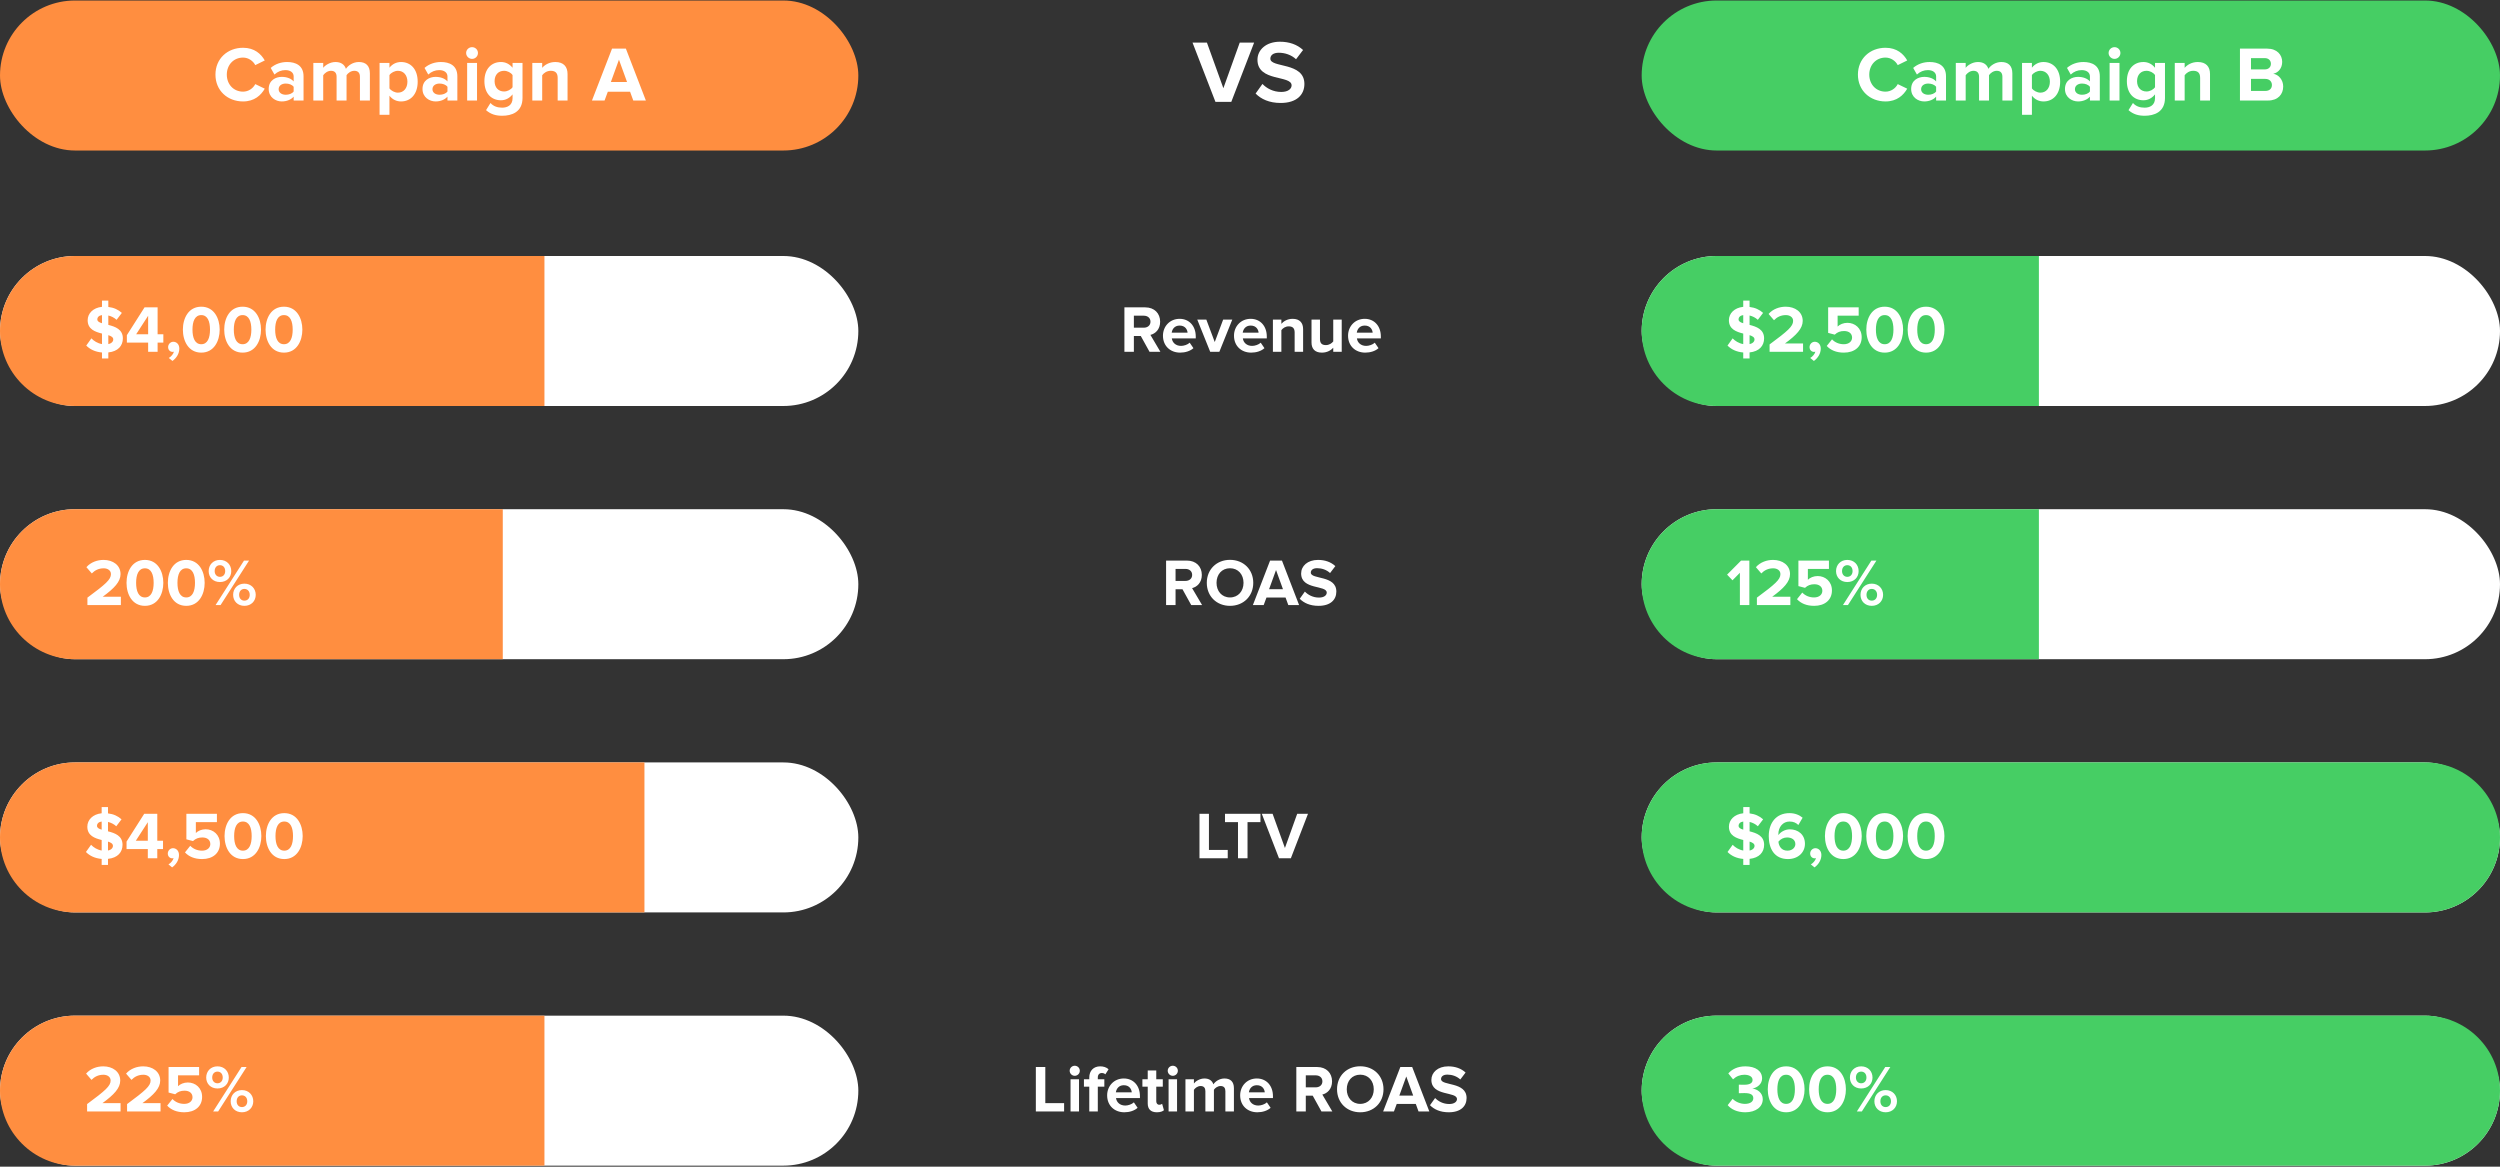 <svg width="900" height="420" viewBox="0 0 900 420" fill="none" xmlns="http://www.w3.org/2000/svg">
<rect x="0" y="0" width="900" height="420" fill="#333333" stroke="none"/>
<rect y="0.184" width="309" height="54" rx="27" fill="#FF8E40"/>
<path d="M87.503 36.52C81.903 36.52 77.563 32.6 77.563 26.86C77.563 21.12 81.903 17.2 87.503 17.2C91.619 17.2 93.999 19.44 95.315 21.764L91.899 23.444C91.115 21.932 89.435 20.728 87.503 20.728C84.115 20.728 81.651 23.332 81.651 26.86C81.651 30.388 84.115 32.992 87.503 32.992C89.435 32.992 91.115 31.816 91.899 30.276L95.315 31.928C93.971 34.252 91.619 36.52 87.503 36.52ZM109.274 36.184H105.718V34.784C104.794 35.876 103.198 36.52 101.434 36.52C99.278 36.52 96.73 35.064 96.73 32.04C96.73 28.876 99.278 27.672 101.434 27.672C103.226 27.672 104.822 28.26 105.718 29.324V27.504C105.718 26.132 104.542 25.236 102.75 25.236C101.294 25.236 99.95 25.768 98.802 26.832L97.458 24.452C99.11 22.996 101.238 22.324 103.366 22.324C106.446 22.324 109.274 23.556 109.274 27.448V36.184ZM102.862 34.112C104.01 34.112 105.13 33.72 105.718 32.936V31.256C105.13 30.472 104.01 30.08 102.862 30.08C101.462 30.08 100.314 30.808 100.314 32.124C100.314 33.384 101.462 34.112 102.862 34.112ZM133.157 36.184H129.573V27.644C129.573 26.384 129.013 25.488 127.557 25.488C126.297 25.488 125.261 26.328 124.757 27.056V36.184H121.173V27.644C121.173 26.384 120.613 25.488 119.157 25.488C117.925 25.488 116.889 26.328 116.357 27.084V36.184H112.801V22.66H116.357V24.424C116.917 23.612 118.709 22.324 120.781 22.324C122.769 22.324 124.029 23.248 124.533 24.788C125.317 23.556 127.109 22.324 129.181 22.324C131.673 22.324 133.157 23.64 133.157 26.412V36.184ZM144.373 36.52C142.777 36.52 141.293 35.848 140.201 34.448V41.336H136.645V22.66H140.201V24.368C141.237 23.052 142.721 22.324 144.373 22.324C147.845 22.324 150.365 24.9 150.365 29.408C150.365 33.916 147.845 36.52 144.373 36.52ZM143.253 33.356C145.297 33.356 146.669 31.76 146.669 29.408C146.669 27.084 145.297 25.488 143.253 25.488C142.105 25.488 140.789 26.16 140.201 27.028V31.816C140.789 32.656 142.105 33.356 143.253 33.356ZM164.645 36.184H161.089V34.784C160.165 35.876 158.569 36.52 156.805 36.52C154.649 36.52 152.101 35.064 152.101 32.04C152.101 28.876 154.649 27.672 156.805 27.672C158.597 27.672 160.193 28.26 161.089 29.324V27.504C161.089 26.132 159.913 25.236 158.121 25.236C156.665 25.236 155.321 25.768 154.173 26.832L152.829 24.452C154.481 22.996 156.609 22.324 158.737 22.324C161.817 22.324 164.645 23.556 164.645 27.448V36.184ZM158.233 34.112C159.381 34.112 160.501 33.72 161.089 32.936V31.256C160.501 30.472 159.381 30.08 158.233 30.08C156.833 30.08 155.685 30.808 155.685 32.124C155.685 33.384 156.833 34.112 158.233 34.112ZM169.936 21.204C168.788 21.204 167.808 20.252 167.808 19.076C167.808 17.9 168.788 16.976 169.936 16.976C171.112 16.976 172.064 17.9 172.064 19.076C172.064 20.252 171.112 21.204 169.936 21.204ZM171.728 36.184H168.172V22.66H171.728V36.184ZM180.798 41.672C178.474 41.672 176.682 41.14 174.974 39.656L176.57 37.08C177.662 38.284 179.09 38.76 180.798 38.76C182.506 38.76 184.522 38.004 184.522 35.344V33.972C183.458 35.316 182.002 36.1 180.35 36.1C176.962 36.1 174.386 33.72 174.386 29.212C174.386 24.788 176.934 22.324 180.35 22.324C181.974 22.324 183.43 23.024 184.522 24.396V22.66H188.106V35.26C188.106 40.412 184.13 41.672 180.798 41.672ZM181.47 32.936C182.646 32.936 183.934 32.264 184.522 31.396V27.028C183.934 26.132 182.646 25.488 181.47 25.488C179.454 25.488 178.054 26.888 178.054 29.212C178.054 31.536 179.454 32.936 181.47 32.936ZM204.317 36.184H200.761V28.008C200.761 26.132 199.781 25.488 198.269 25.488C196.869 25.488 195.777 26.272 195.189 27.084V36.184H191.633V22.66H195.189V24.424C196.057 23.388 197.709 22.324 199.921 22.324C202.889 22.324 204.317 24.004 204.317 26.636V36.184ZM232.512 36.184H227.976L226.828 33.02H218.82L217.644 36.184H213.108L220.332 17.508H225.316L232.512 36.184ZM225.736 29.52L222.824 21.484L219.912 29.52H225.736Z" fill="white"/>
<path d="M443.261 36.684H437.565L429.309 15.34H434.493L440.413 31.756L446.301 15.34H451.485L443.261 36.684ZM461.04 37.068C456.944 37.068 454 35.692 452.016 33.676L454.48 30.22C455.984 31.788 458.32 33.1 461.264 33.1C463.76 33.1 464.976 31.948 464.976 30.732C464.976 26.956 452.688 29.548 452.688 21.516C452.688 17.964 455.76 15.02 460.784 15.02C464.176 15.02 466.992 16.044 469.104 17.996L466.576 21.324C464.848 19.724 462.544 18.988 460.368 18.988C458.416 18.988 457.328 19.852 457.328 21.132C457.328 24.524 469.584 22.252 469.584 30.22C469.584 34.124 466.8 37.068 461.04 37.068Z" fill="white"/>
<rect x="591" y="0.184" width="309" height="54" rx="27" fill="#46CE64"/>
<path d="M678.79 36.52C673.19 36.52 668.85 32.6 668.85 26.86C668.85 21.12 673.19 17.2 678.79 17.2C682.906 17.2 685.286 19.44 686.602 21.764L683.186 23.444C682.402 21.932 680.722 20.728 678.79 20.728C675.402 20.728 672.938 23.332 672.938 26.86C672.938 30.388 675.402 32.992 678.79 32.992C680.722 32.992 682.402 31.816 683.186 30.276L686.602 31.928C685.258 34.252 682.906 36.52 678.79 36.52ZM700.561 36.184H697.005V34.784C696.081 35.876 694.485 36.52 692.721 36.52C690.565 36.52 688.017 35.064 688.017 32.04C688.017 28.876 690.565 27.672 692.721 27.672C694.513 27.672 696.109 28.26 697.005 29.324V27.504C697.005 26.132 695.829 25.236 694.037 25.236C692.581 25.236 691.237 25.768 690.089 26.832L688.745 24.452C690.397 22.996 692.525 22.324 694.653 22.324C697.733 22.324 700.561 23.556 700.561 27.448V36.184ZM694.149 34.112C695.297 34.112 696.417 33.72 697.005 32.936V31.256C696.417 30.472 695.297 30.08 694.149 30.08C692.749 30.08 691.601 30.808 691.601 32.124C691.601 33.384 692.749 34.112 694.149 34.112ZM724.444 36.184H720.86V27.644C720.86 26.384 720.3 25.488 718.844 25.488C717.584 25.488 716.548 26.328 716.044 27.056V36.184H712.46V27.644C712.46 26.384 711.9 25.488 710.444 25.488C709.212 25.488 708.176 26.328 707.644 27.084V36.184H704.088V22.66H707.644V24.424C708.204 23.612 709.996 22.324 712.068 22.324C714.056 22.324 715.316 23.248 715.82 24.788C716.604 23.556 718.396 22.324 720.468 22.324C722.96 22.324 724.444 23.64 724.444 26.412V36.184ZM735.66 36.52C734.064 36.52 732.58 35.848 731.488 34.448V41.336H727.932V22.66H731.488V24.368C732.524 23.052 734.008 22.324 735.66 22.324C739.132 22.324 741.652 24.9 741.652 29.408C741.652 33.916 739.132 36.52 735.66 36.52ZM734.54 33.356C736.584 33.356 737.956 31.76 737.956 29.408C737.956 27.084 736.584 25.488 734.54 25.488C733.392 25.488 732.076 26.16 731.488 27.028V31.816C732.076 32.656 733.392 33.356 734.54 33.356ZM755.932 36.184H752.376V34.784C751.452 35.876 749.856 36.52 748.092 36.52C745.936 36.52 743.388 35.064 743.388 32.04C743.388 28.876 745.936 27.672 748.092 27.672C749.884 27.672 751.48 28.26 752.376 29.324V27.504C752.376 26.132 751.2 25.236 749.408 25.236C747.952 25.236 746.608 25.768 745.46 26.832L744.116 24.452C745.768 22.996 747.896 22.324 750.024 22.324C753.104 22.324 755.932 23.556 755.932 27.448V36.184ZM749.52 34.112C750.668 34.112 751.788 33.72 752.376 32.936V31.256C751.788 30.472 750.668 30.08 749.52 30.08C748.12 30.08 746.972 30.808 746.972 32.124C746.972 33.384 748.12 34.112 749.52 34.112ZM761.223 21.204C760.075 21.204 759.095 20.252 759.095 19.076C759.095 17.9 760.075 16.976 761.223 16.976C762.399 16.976 763.351 17.9 763.351 19.076C763.351 20.252 762.399 21.204 761.223 21.204ZM763.015 36.184H759.459V22.66H763.015V36.184ZM772.085 41.672C769.761 41.672 767.969 41.14 766.261 39.656L767.857 37.08C768.949 38.284 770.377 38.76 772.085 38.76C773.793 38.76 775.809 38.004 775.809 35.344V33.972C774.745 35.316 773.289 36.1 771.637 36.1C768.249 36.1 765.673 33.72 765.673 29.212C765.673 24.788 768.221 22.324 771.637 22.324C773.261 22.324 774.717 23.024 775.809 24.396V22.66H779.393V35.26C779.393 40.412 775.417 41.672 772.085 41.672ZM772.757 32.936C773.933 32.936 775.221 32.264 775.809 31.396V27.028C775.221 26.132 773.933 25.488 772.757 25.488C770.741 25.488 769.341 26.888 769.341 29.212C769.341 31.536 770.741 32.936 772.757 32.936ZM795.604 36.184H792.048V28.008C792.048 26.132 791.068 25.488 789.556 25.488C788.156 25.488 787.064 26.272 786.476 27.084V36.184H782.92V22.66H786.476V24.424C787.344 23.388 788.996 22.324 791.208 22.324C794.176 22.324 795.604 24.004 795.604 26.636V36.184ZM816.519 36.184H806.383V17.508H816.211C819.767 17.508 821.587 19.776 821.587 22.268C821.587 24.62 820.131 26.188 818.367 26.552C820.355 26.86 821.951 28.792 821.951 31.144C821.951 33.944 820.075 36.184 816.519 36.184ZM815.343 24.984C816.687 24.984 817.527 24.144 817.527 22.968C817.527 21.792 816.687 20.924 815.343 20.924H810.359V24.984H815.343ZM815.483 32.74C816.995 32.74 817.891 31.928 817.891 30.584C817.891 29.408 817.051 28.4 815.483 28.4H810.359V32.74H815.483Z" fill="white"/>
<rect y="92.158" width="309" height="54" rx="27" fill="white"/>
<path d="M0 119.158C0 104.247 12.088 92.158 27 92.158H196V146.158H27C12.088 146.158 0 134.07 0 119.158Z" fill="#FF8E40"/>
<path d="M36.716 129.058V126.898C34.196 126.682 32.348 125.722 31.052 124.402L32.9 121.81C33.788 122.746 35.084 123.586 36.716 123.874V120.082C34.244 119.458 31.556 118.546 31.556 115.282C31.556 112.858 33.476 110.794 36.716 110.458V108.226H38.996V110.506C40.94 110.722 42.572 111.466 43.868 112.642L41.972 115.138C41.108 114.346 40.076 113.842 38.996 113.578V116.962C41.468 117.586 44.228 118.546 44.228 121.81C44.228 124.474 42.5 126.514 38.996 126.874V129.058H36.716ZM40.772 122.194C40.772 121.402 40.028 120.994 38.996 120.658V123.874C40.172 123.634 40.772 122.938 40.772 122.194ZM35.036 114.994C35.036 115.69 35.708 116.074 36.716 116.362V113.434C35.636 113.578 35.036 114.178 35.036 114.994ZM56.738 126.658H53.33V123.346H45.674V120.658L52.034 110.65H56.738V120.346H58.802V123.346H56.738V126.658ZM53.33 120.346V113.674L49.01 120.346H53.33ZM64.555 125.482C64.555 127.282 63.547 128.89 62.083 129.946L60.763 128.866C61.531 128.458 62.419 127.45 62.611 126.61C62.538 126.634 62.322 126.682 62.154 126.682C61.242 126.682 60.523 125.986 60.523 124.954C60.523 123.898 61.386 123.034 62.395 123.034C63.523 123.034 64.555 123.922 64.555 125.482ZM72.46 126.946C67.876 126.946 65.835 122.794 65.835 118.666C65.835 114.538 67.876 110.41 72.46 110.41C77.019 110.41 79.084 114.538 79.084 118.666C79.084 122.794 77.019 126.946 72.46 126.946ZM72.46 123.922C74.74 123.922 75.603 121.618 75.603 118.666C75.603 115.714 74.74 113.434 72.46 113.434C70.156 113.434 69.291 115.714 69.291 118.666C69.291 121.618 70.156 123.922 72.46 123.922ZM87.342 126.946C82.758 126.946 80.718 122.794 80.718 118.666C80.718 114.538 82.758 110.41 87.342 110.41C91.902 110.41 93.966 114.538 93.966 118.666C93.966 122.794 91.902 126.946 87.342 126.946ZM87.342 123.922C89.622 123.922 90.486 121.618 90.486 118.666C90.486 115.714 89.622 113.434 87.342 113.434C85.038 113.434 84.174 115.714 84.174 118.666C84.174 121.618 85.038 123.922 87.342 123.922ZM102.225 126.946C97.641 126.946 95.601 122.794 95.601 118.666C95.601 114.538 97.641 110.41 102.225 110.41C106.785 110.41 108.849 114.538 108.849 118.666C108.849 122.794 106.785 126.946 102.225 126.946ZM102.225 123.922C104.505 123.922 105.369 121.618 105.369 118.666C105.369 115.714 104.505 113.434 102.225 113.434C99.921 113.434 99.057 115.714 99.057 118.666C99.057 121.618 99.921 123.922 102.225 123.922Z" fill="white"/>
<path d="M417.747 126.658H413.835L410.691 120.97H408.195V126.658H404.787V110.65H412.275C415.611 110.65 417.651 112.834 417.651 115.81C417.651 118.642 415.875 120.154 414.147 120.562L417.747 126.658ZM411.771 117.97C413.139 117.97 414.171 117.154 414.171 115.81C414.171 114.466 413.139 113.65 411.771 113.65H408.195V117.97H411.771ZM424.858 126.946C421.33 126.946 418.666 124.57 418.666 120.85C418.666 117.49 421.138 114.778 424.666 114.778C428.122 114.778 430.474 117.37 430.474 121.162V121.834H421.858C422.05 123.298 423.226 124.522 425.194 124.522C426.178 124.522 427.546 124.09 428.29 123.37L429.634 125.338C428.482 126.394 426.658 126.946 424.858 126.946ZM427.522 119.77C427.45 118.666 426.682 117.202 424.666 117.202C422.77 117.202 421.954 118.618 421.81 119.77H427.522ZM438.964 126.658H435.676L431.02 115.066H434.284L437.308 123.13L440.332 115.066H443.62L438.964 126.658ZM450.429 126.946C446.901 126.946 444.237 124.57 444.237 120.85C444.237 117.49 446.709 114.778 450.237 114.778C453.693 114.778 456.045 117.37 456.045 121.162V121.834H447.429C447.621 123.298 448.797 124.522 450.765 124.522C451.749 124.522 453.117 124.09 453.861 123.37L455.205 125.338C454.053 126.394 452.229 126.946 450.429 126.946ZM453.093 119.77C453.021 118.666 452.253 117.202 450.237 117.202C448.341 117.202 447.525 118.618 447.381 119.77H453.093ZM469.118 126.658H466.07V119.65C466.07 118.042 465.23 117.49 463.934 117.49C462.734 117.49 461.798 118.162 461.294 118.858V126.658H458.246V115.066H461.294V116.578C462.038 115.69 463.454 114.778 465.35 114.778C467.894 114.778 469.118 116.218 469.118 118.474V126.658ZM483.017 126.658H479.969V125.194C479.177 126.082 477.785 126.946 475.889 126.946C473.345 126.946 472.145 125.554 472.145 123.298V115.066H475.193V122.098C475.193 123.706 476.033 124.234 477.329 124.234C478.505 124.234 479.441 123.586 479.969 122.914V115.066H483.017V126.658ZM491.491 126.946C487.963 126.946 485.299 124.57 485.299 120.85C485.299 117.49 487.771 114.778 491.299 114.778C494.755 114.778 497.107 117.37 497.107 121.162V121.834H488.491C488.683 123.298 489.859 124.522 491.827 124.522C492.811 124.522 494.179 124.09 494.923 123.37L496.267 125.338C495.115 126.394 493.291 126.946 491.491 126.946ZM494.155 119.77C494.083 118.666 493.315 117.202 491.299 117.202C489.403 117.202 488.587 118.618 488.443 119.77H494.155Z" fill="white"/>
<rect x="591" y="92.158" width="309" height="54" rx="27" fill="white"/>
<path d="M591 119.158C591 104.247 603.088 92.158 618 92.158H734V146.158H618C603.088 146.158 591 134.07 591 119.158Z" fill="#46CE64"/>
<path d="M627.564 129.058V126.898C625.044 126.682 623.196 125.722 621.9 124.402L623.748 121.81C624.636 122.746 625.932 123.586 627.564 123.874V120.082C625.092 119.458 622.404 118.546 622.404 115.282C622.404 112.858 624.324 110.794 627.564 110.458V108.226H629.844V110.506C631.788 110.722 633.42 111.466 634.716 112.642L632.82 115.138C631.956 114.346 630.924 113.842 629.844 113.578V116.962C632.316 117.586 635.076 118.546 635.076 121.81C635.076 124.474 633.348 126.514 629.844 126.874V129.058H627.564ZM631.62 122.194C631.62 121.402 630.876 120.994 629.844 120.658V123.874C631.02 123.634 631.62 122.938 631.62 122.194ZM625.884 114.994C625.884 115.69 626.556 116.074 627.564 116.362V113.434C626.484 113.578 625.884 114.178 625.884 114.994ZM649.098 126.658H637.05V123.994C643.602 119.146 645.522 117.49 645.522 115.522C645.522 114.13 644.25 113.434 642.93 113.434C641.106 113.434 639.714 114.154 638.634 115.282L636.69 113.026C638.25 111.226 640.626 110.41 642.858 110.41C646.266 110.41 648.978 112.33 648.978 115.522C648.978 118.258 646.722 120.634 642.57 123.658H649.098V126.658ZM655.473 125.482C655.473 127.282 654.465 128.89 653.001 129.946L651.681 128.866C652.449 128.458 653.337 127.45 653.529 126.61C653.457 126.634 653.241 126.682 653.073 126.682C652.161 126.682 651.441 125.986 651.441 124.954C651.441 123.898 652.305 123.034 653.312 123.034C654.441 123.034 655.473 123.922 655.473 125.482ZM663.797 126.946C661.013 126.946 658.997 126.034 657.629 124.546L659.525 122.17C660.605 123.298 662.093 123.922 663.773 123.922C665.669 123.922 666.749 122.842 666.749 121.546C666.749 120.13 665.693 119.17 663.869 119.17C662.549 119.17 661.469 119.554 660.509 120.466L658.133 119.842V110.65H669.125V113.65H661.541V117.562C662.309 116.794 663.605 116.218 665.069 116.218C667.781 116.218 670.205 118.162 670.205 121.402C670.205 124.81 667.661 126.946 663.797 126.946ZM678.495 126.946C673.911 126.946 671.871 122.794 671.871 118.666C671.871 114.538 673.911 110.41 678.495 110.41C683.055 110.41 685.119 114.538 685.119 118.666C685.119 122.794 683.055 126.946 678.495 126.946ZM678.495 123.922C680.775 123.922 681.639 121.618 681.639 118.666C681.639 115.714 680.775 113.434 678.495 113.434C676.191 113.434 675.327 115.714 675.327 118.666C675.327 121.618 676.191 123.922 678.495 123.922ZM693.378 126.946C688.794 126.946 686.754 122.794 686.754 118.666C686.754 114.538 688.794 110.41 693.378 110.41C697.938 110.41 700.002 114.538 700.002 118.666C700.002 122.794 697.938 126.946 693.378 126.946ZM693.378 123.922C695.658 123.922 696.522 121.618 696.522 118.666C696.522 115.714 695.658 113.434 693.378 113.434C691.074 113.434 690.21 115.714 690.21 118.666C690.21 121.618 691.074 123.922 693.378 123.922Z" fill="white"/>
<rect y="183.316" width="309" height="54" rx="27" fill="white"/>
<path d="M0 210.316C0 195.405 12.088 183.316 27 183.316H181V237.316H27C12.088 237.316 0 225.228 0 210.316Z" fill="#FF8E40"/>
<path d="M43.516 217.816H31.468V215.152C38.02 210.304 39.94 208.648 39.94 206.68C39.94 205.288 38.668 204.592 37.348 204.592C35.524 204.592 34.132 205.312 33.052 206.44L31.108 204.184C32.668 202.384 35.044 201.568 37.276 201.568C40.684 201.568 43.396 203.488 43.396 206.68C43.396 209.416 41.14 211.792 36.988 214.816H43.516V217.816ZM52.17 218.104C47.587 218.104 45.547 213.952 45.547 209.824C45.547 205.696 47.587 201.568 52.17 201.568C56.73 201.568 58.794 205.696 58.794 209.824C58.794 213.952 56.73 218.104 52.17 218.104ZM52.17 215.08C54.45 215.08 55.315 212.776 55.315 209.824C55.315 206.872 54.45 204.592 52.17 204.592C49.867 204.592 49.002 206.872 49.002 209.824C49.002 212.776 49.867 215.08 52.17 215.08ZM67.053 218.104C62.469 218.104 60.429 213.952 60.429 209.824C60.429 205.696 62.469 201.568 67.053 201.568C71.613 201.568 73.677 205.696 73.677 209.824C73.677 213.952 71.613 218.104 67.053 218.104ZM67.053 215.08C69.333 215.08 70.197 212.776 70.197 209.824C70.197 206.872 69.333 204.592 67.053 204.592C64.749 204.592 63.885 206.872 63.885 209.824C63.885 212.776 64.749 215.08 67.053 215.08ZM79.176 209.536C76.728 209.536 75.12 207.832 75.12 205.6C75.12 203.344 76.728 201.568 79.176 201.568C81.648 201.568 83.256 203.344 83.256 205.6C83.256 207.832 81.648 209.536 79.176 209.536ZM79.416 217.816H77.616L87.84 201.808H89.664L79.416 217.816ZM87.984 218.104C85.536 218.104 83.928 216.376 83.928 214.144C83.928 211.888 85.536 210.112 87.984 210.112C90.432 210.112 92.064 211.888 92.064 214.144C92.064 216.376 90.432 218.104 87.984 218.104ZM79.176 207.664C80.28 207.664 81.072 206.848 81.072 205.6C81.072 204.256 80.28 203.464 79.176 203.464C78.096 203.464 77.28 204.256 77.28 205.6C77.28 206.848 78.096 207.664 79.176 207.664ZM87.984 216.232C89.088 216.232 89.904 215.44 89.904 214.144C89.904 212.824 89.088 212.008 87.984 212.008C86.88 212.008 86.088 212.824 86.088 214.144C86.088 215.44 86.88 216.232 87.984 216.232Z" fill="white"/>
<path d="M432.751 217.816H428.839L425.695 212.128H423.199V217.816H419.791V201.808H427.279C430.615 201.808 432.655 203.992 432.655 206.968C432.655 209.8 430.879 211.312 429.151 211.72L432.751 217.816ZM426.775 209.128C428.143 209.128 429.175 208.312 429.175 206.968C429.175 205.624 428.143 204.808 426.775 204.808H423.199V209.128H426.775ZM442.797 218.104C437.973 218.104 434.445 214.648 434.445 209.824C434.445 205 437.973 201.544 442.797 201.544C447.645 201.544 451.173 205 451.173 209.824C451.173 214.648 447.645 218.104 442.797 218.104ZM442.797 215.08C445.749 215.08 447.669 212.8 447.669 209.824C447.669 206.824 445.749 204.568 442.797 204.568C439.845 204.568 437.949 206.824 437.949 209.824C437.949 212.8 439.845 215.08 442.797 215.08ZM467.672 217.816H463.784L462.8 215.104H455.936L454.928 217.816H451.04L457.232 201.808H461.504L467.672 217.816ZM461.864 212.104L459.368 205.216L456.872 212.104H461.864ZM474.674 218.104C471.602 218.104 469.394 217.072 467.906 215.56L469.754 212.968C470.882 214.144 472.634 215.128 474.842 215.128C476.714 215.128 477.626 214.264 477.626 213.352C477.626 210.52 468.41 212.464 468.41 206.44C468.41 203.776 470.714 201.568 474.482 201.568C477.026 201.568 479.138 202.336 480.722 203.8L478.826 206.296C477.53 205.096 475.802 204.544 474.17 204.544C472.706 204.544 471.89 205.192 471.89 206.152C471.89 208.696 481.082 206.992 481.082 212.968C481.082 215.896 478.994 218.104 474.674 218.104Z" fill="white"/>
<rect x="591" y="183.316" width="309" height="54" rx="27" fill="white"/>
<path d="M591 210.316C591 195.405 603.088 183.316 618 183.316H734V237.316H618C603.088 237.316 591 225.228 591 210.316Z" fill="#46CE64"/>
<path d="M629.768 217.816H626.36V206.2L623.696 208.912L621.752 206.872L626.792 201.808H629.768V217.816ZM644.531 217.816H632.483V215.152C639.035 210.304 640.955 208.648 640.955 206.68C640.955 205.288 639.683 204.592 638.363 204.592C636.539 204.592 635.147 205.312 634.067 206.44L632.123 204.184C633.683 202.384 636.059 201.568 638.291 201.568C641.699 201.568 644.411 203.488 644.411 206.68C644.411 209.416 642.155 211.792 638.003 214.816H644.531V217.816ZM653.09 218.104C650.306 218.104 648.29 217.192 646.922 215.704L648.818 213.328C649.898 214.456 651.386 215.08 653.066 215.08C654.962 215.08 656.042 214 656.042 212.704C656.042 211.288 654.986 210.328 653.162 210.328C651.842 210.328 650.762 210.712 649.802 211.624L647.426 211V201.808H658.418V204.808H650.834V208.72C651.602 207.952 652.898 207.376 654.362 207.376C657.074 207.376 659.498 209.32 659.498 212.56C659.498 215.968 656.954 218.104 653.09 218.104ZM665.028 209.536C662.58 209.536 660.972 207.832 660.972 205.6C660.972 203.344 662.58 201.568 665.028 201.568C667.5 201.568 669.108 203.344 669.108 205.6C669.108 207.832 667.5 209.536 665.028 209.536ZM665.268 217.816H663.468L673.692 201.808H675.516L665.268 217.816ZM673.836 218.104C671.388 218.104 669.78 216.376 669.78 214.144C669.78 211.888 671.388 210.112 673.836 210.112C676.284 210.112 677.916 211.888 677.916 214.144C677.916 216.376 676.284 218.104 673.836 218.104ZM665.028 207.664C666.132 207.664 666.924 206.848 666.924 205.6C666.924 204.256 666.132 203.464 665.028 203.464C663.948 203.464 663.132 204.256 663.132 205.6C663.132 206.848 663.948 207.664 665.028 207.664ZM673.836 216.232C674.94 216.232 675.756 215.44 675.756 214.144C675.756 212.824 674.94 212.008 673.836 212.008C672.732 212.008 671.94 212.824 671.94 214.144C671.94 215.44 672.732 216.232 673.836 216.232Z" fill="white"/>
<rect y="274.474" width="309" height="54" rx="27" fill="white"/>
<path d="M0 301.474C0 286.563 12.088 274.474 27 274.474H232V328.474H27C12.088 328.474 0 316.386 0 301.474Z" fill="#FF8E40"/>
<path d="M36.599 311.374V309.214C34.079 308.998 32.231 308.038 30.935 306.718L32.783 304.126C33.671 305.062 34.967 305.902 36.599 306.19V302.398C34.127 301.774 31.439 300.862 31.439 297.598C31.439 295.174 33.359 293.11 36.599 292.774V290.542H38.879V292.822C40.823 293.038 42.455 293.782 43.751 294.958L41.855 297.454C40.991 296.662 39.959 296.158 38.879 295.894V299.278C41.351 299.902 44.111 300.862 44.111 304.126C44.111 306.79 42.383 308.83 38.879 309.19V311.374H36.599ZM40.655 304.51C40.655 303.718 39.911 303.31 38.879 302.974V306.19C40.055 305.95 40.655 305.254 40.655 304.51ZM34.919 297.31C34.919 298.006 35.591 298.39 36.599 298.678V295.75C35.519 295.894 34.919 296.494 34.919 297.31ZM56.621 308.974H53.213V305.662H45.557V302.974L51.917 292.966H56.621V302.662H58.685V305.662H56.621V308.974ZM53.213 302.662V295.99L48.893 302.662H53.213ZM64.437 307.798C64.437 309.598 63.429 311.206 61.965 312.262L60.645 311.182C61.413 310.774 62.301 309.766 62.493 308.926C62.421 308.95 62.205 308.998 62.037 308.998C61.125 308.998 60.405 308.302 60.405 307.27C60.405 306.214 61.269 305.35 62.277 305.35C63.405 305.35 64.437 306.238 64.437 307.798ZM72.762 309.262C69.978 309.262 67.962 308.35 66.594 306.862L68.49 304.486C69.57 305.614 71.058 306.238 72.738 306.238C74.634 306.238 75.714 305.158 75.714 303.862C75.714 302.446 74.658 301.486 72.834 301.486C71.514 301.486 70.434 301.87 69.474 302.782L67.098 302.158V292.966H78.09V295.966H70.506V299.878C71.274 299.11 72.57 298.534 74.034 298.534C76.746 298.534 79.17 300.478 79.17 303.718C79.17 307.126 76.626 309.262 72.762 309.262ZM87.46 309.262C82.876 309.262 80.835 305.11 80.835 300.982C80.835 296.854 82.876 292.726 87.46 292.726C92.019 292.726 94.084 296.854 94.084 300.982C94.084 305.11 92.019 309.262 87.46 309.262ZM87.46 306.238C89.74 306.238 90.603 303.934 90.603 300.982C90.603 298.03 89.74 295.75 87.46 295.75C85.156 295.75 84.291 298.03 84.291 300.982C84.291 303.934 85.156 306.238 87.46 306.238ZM102.342 309.262C97.758 309.262 95.718 305.11 95.718 300.982C95.718 296.854 97.758 292.726 102.342 292.726C106.902 292.726 108.966 296.854 108.966 300.982C108.966 305.11 106.902 309.262 102.342 309.262ZM102.342 306.238C104.622 306.238 105.486 303.934 105.486 300.982C105.486 298.03 104.622 295.75 102.342 295.75C100.038 295.75 99.174 298.03 99.174 300.982C99.174 303.934 100.038 306.238 102.342 306.238Z" fill="white"/>
<path d="M441.987 308.974H431.811V292.966H435.219V305.974H441.987V308.974ZM449.11 308.974H445.678V295.966H440.998V292.966H453.766V295.966H449.11V308.974ZM464.711 308.974H460.439L454.247 292.966H458.135L462.575 305.278L466.991 292.966H470.879L464.711 308.974Z" fill="white"/>
<rect x="591" y="274.474" width="309" height="54" rx="27" fill="white"/>
<path d="M591 301.474C591 286.563 603.088 274.474 618 274.474H873C887.912 274.474 900 286.563 900 301.474C900 316.386 887.912 328.474 873 328.474H618C603.088 328.474 591 316.386 591 301.474Z" fill="#46CE64"/>
<path d="M627.575 311.374V309.214C625.055 308.998 623.207 308.038 621.911 306.718L623.759 304.126C624.647 305.062 625.943 305.902 627.575 306.19V302.398C625.103 301.774 622.415 300.862 622.415 297.598C622.415 295.174 624.335 293.11 627.575 292.774V290.542H629.855V292.822C631.799 293.038 633.431 293.782 634.727 294.958L632.831 297.454C631.967 296.662 630.935 296.158 629.855 295.894V299.278C632.327 299.902 635.087 300.862 635.087 304.126C635.087 306.79 633.359 308.83 629.855 309.19V311.374H627.575ZM631.631 304.51C631.631 303.718 630.887 303.31 629.855 302.974V306.19C631.031 305.95 631.631 305.254 631.631 304.51ZM625.895 297.31C625.895 298.006 626.567 298.39 627.575 298.678V295.75C626.495 295.894 625.895 296.494 625.895 297.31ZM643.662 309.262C638.79 309.262 636.75 305.518 636.75 301.006C636.75 296.158 639.486 292.726 644.214 292.726C646.158 292.726 647.79 293.398 648.942 294.382L647.406 296.998C646.542 296.182 645.63 295.75 644.214 295.75C641.862 295.75 640.206 297.742 640.206 300.286C640.206 300.406 640.206 300.502 640.23 300.622C640.974 299.542 642.582 298.558 644.334 298.558C647.214 298.558 649.782 300.358 649.782 303.766C649.782 306.886 647.31 309.262 643.662 309.262ZM643.47 306.238C645.318 306.238 646.326 305.014 646.326 303.886C646.326 302.206 644.886 301.486 643.35 301.486C642.15 301.486 640.998 302.038 640.23 302.998C640.374 304.534 641.238 306.238 643.47 306.238ZM655.695 307.798C655.695 309.598 654.687 311.206 653.223 312.262L651.903 311.182C652.671 310.774 653.559 309.766 653.751 308.926C653.679 308.95 653.463 308.998 653.295 308.998C652.383 308.998 651.663 308.302 651.663 307.27C651.663 306.214 652.527 305.35 653.535 305.35C654.663 305.35 655.695 306.238 655.695 307.798ZM663.6 309.262C659.016 309.262 656.976 305.11 656.976 300.982C656.976 296.854 659.016 292.726 663.6 292.726C668.16 292.726 670.224 296.854 670.224 300.982C670.224 305.11 668.16 309.262 663.6 309.262ZM663.6 306.238C665.88 306.238 666.744 303.934 666.744 300.982C666.744 298.03 665.88 295.75 663.6 295.75C661.296 295.75 660.432 298.03 660.432 300.982C660.432 303.934 661.296 306.238 663.6 306.238ZM678.483 309.262C673.899 309.262 671.859 305.11 671.859 300.982C671.859 296.854 673.899 292.726 678.483 292.726C683.043 292.726 685.107 296.854 685.107 300.982C685.107 305.11 683.043 309.262 678.483 309.262ZM678.483 306.238C680.763 306.238 681.627 303.934 681.627 300.982C681.627 298.03 680.763 295.75 678.483 295.75C676.179 295.75 675.315 298.03 675.315 300.982C675.315 303.934 676.179 306.238 678.483 306.238ZM693.366 309.262C688.782 309.262 686.742 305.11 686.742 300.982C686.742 296.854 688.782 292.726 693.366 292.726C697.926 292.726 699.99 296.854 699.99 300.982C699.99 305.11 697.926 309.262 693.366 309.262ZM693.366 306.238C695.646 306.238 696.51 303.934 696.51 300.982C696.51 298.03 695.646 295.75 693.366 295.75C691.062 295.75 690.198 298.03 690.198 300.982C690.198 303.934 691.062 306.238 693.366 306.238Z" fill="white"/>
<rect y="365.633" width="309" height="54" rx="27" fill="white"/>
<path d="M0 392.633C0 377.721 12.088 365.633 27 365.633H196V419.633H27C12.088 419.633 0 407.544 0 392.633Z" fill="#FF8E40"/>
<path d="M43.403 400.133H31.355V397.469C37.907 392.621 39.827 390.965 39.827 388.997C39.827 387.605 38.555 386.909 37.235 386.909C35.411 386.909 34.019 387.629 32.939 388.757L30.995 386.501C32.555 384.701 34.931 383.885 37.163 383.885C40.571 383.885 43.283 385.805 43.283 388.997C43.283 391.733 41.027 394.109 36.875 397.133H43.403V400.133ZM57.793 400.133H45.745V397.469C52.297 392.621 54.217 390.965 54.217 388.997C54.217 387.605 52.945 386.909 51.625 386.909C49.801 386.909 48.409 387.629 47.329 388.757L45.385 386.501C46.945 384.701 49.321 383.885 51.553 383.885C54.961 383.885 57.673 385.805 57.673 388.997C57.673 391.733 55.417 394.109 51.265 397.133H57.793V400.133ZM66.352 400.421C63.568 400.421 61.552 399.509 60.184 398.021L62.08 395.645C63.16 396.773 64.648 397.397 66.328 397.397C68.224 397.397 69.304 396.317 69.304 395.021C69.304 393.605 68.248 392.645 66.424 392.645C65.104 392.645 64.024 393.029 63.064 393.941L60.688 393.317V384.125H71.68V387.125H64.096V391.037C64.864 390.269 66.16 389.693 67.624 389.693C70.336 389.693 72.76 391.637 72.76 394.877C72.76 398.285 70.216 400.421 66.352 400.421ZM78.289 391.853C75.841 391.853 74.233 390.149 74.233 387.917C74.233 385.661 75.841 383.885 78.289 383.885C80.761 383.885 82.369 385.661 82.369 387.917C82.369 390.149 80.761 391.853 78.289 391.853ZM78.529 400.133H76.729L86.953 384.125H88.777L78.529 400.133ZM87.097 400.421C84.649 400.421 83.041 398.693 83.041 396.461C83.041 394.205 84.649 392.429 87.097 392.429C89.545 392.429 91.177 394.205 91.177 396.461C91.177 398.693 89.545 400.421 87.097 400.421ZM78.289 389.981C79.393 389.981 80.185 389.165 80.185 387.917C80.185 386.573 79.393 385.781 78.289 385.781C77.209 385.781 76.393 386.573 76.393 387.917C76.393 389.165 77.209 389.981 78.289 389.981ZM87.097 398.549C88.201 398.549 89.017 397.757 89.017 396.461C89.017 395.141 88.201 394.325 87.097 394.325C85.993 394.325 85.201 395.141 85.201 396.461C85.201 397.757 85.993 398.549 87.097 398.549Z" fill="white"/>
<path d="M383.08 400.133H372.904V384.125H376.312V397.133H383.08V400.133ZM386.907 387.293C385.923 387.293 385.083 386.477 385.083 385.469C385.083 384.461 385.923 383.669 386.907 383.669C387.915 383.669 388.731 384.461 388.731 385.469C388.731 386.477 387.915 387.293 386.907 387.293ZM388.443 400.133H385.395V388.541H388.443V400.133ZM395.209 400.133H392.137V391.205H390.217V388.541H392.137V387.917C392.137 385.445 393.721 383.885 396.049 383.885C397.153 383.885 398.329 384.173 399.073 384.965L397.921 386.765C397.609 386.453 397.201 386.285 396.649 386.285C395.809 386.285 395.209 386.837 395.209 387.917V388.541H397.561V391.205H395.209V400.133ZM404.765 400.421C401.237 400.421 398.573 398.045 398.573 394.325C398.573 390.965 401.045 388.253 404.573 388.253C408.029 388.253 410.381 390.845 410.381 394.637V395.309H401.765C401.957 396.773 403.133 397.997 405.101 397.997C406.085 397.997 407.453 397.565 408.197 396.845L409.541 398.813C408.389 399.869 406.565 400.421 404.765 400.421ZM407.429 393.245C407.357 392.141 406.589 390.677 404.573 390.677C402.677 390.677 401.861 392.093 401.717 393.245H407.429ZM416.47 400.421C414.334 400.421 413.182 399.317 413.182 397.253V391.205H411.262V388.541H413.182V385.373H416.254V388.541H418.606V391.205H416.254V396.437C416.254 397.157 416.638 397.709 417.31 397.709C417.766 397.709 418.198 397.541 418.366 397.373L419.014 399.677C418.558 400.085 417.742 400.421 416.47 400.421ZM422.204 387.293C421.22 387.293 420.38 386.477 420.38 385.469C420.38 384.461 421.22 383.669 422.204 383.669C423.212 383.669 424.028 384.461 424.028 385.469C424.028 386.477 423.212 387.293 422.204 387.293ZM423.74 400.133H420.692V388.541H423.74V400.133ZM444.21 400.133H441.138V392.813C441.138 391.733 440.658 390.965 439.41 390.965C438.33 390.965 437.442 391.685 437.01 392.309V400.133H433.938V392.813C433.938 391.733 433.458 390.965 432.21 390.965C431.154 390.965 430.266 391.685 429.81 392.333V400.133H426.762V388.541H429.81V390.053C430.29 389.357 431.826 388.253 433.602 388.253C435.306 388.253 436.386 389.045 436.818 390.365C437.49 389.309 439.026 388.253 440.802 388.253C442.938 388.253 444.21 389.381 444.21 391.757V400.133ZM452.648 400.421C449.12 400.421 446.456 398.045 446.456 394.325C446.456 390.965 448.928 388.253 452.456 388.253C455.912 388.253 458.264 390.845 458.264 394.637V395.309H449.648C449.84 396.773 451.016 397.997 452.984 397.997C453.968 397.997 455.336 397.565 456.08 396.845L457.424 398.813C456.272 399.869 454.448 400.421 452.648 400.421ZM455.312 393.245C455.24 392.141 454.472 390.677 452.456 390.677C450.56 390.677 449.744 392.093 449.6 393.245H455.312ZM479.638 400.133H475.726L472.582 394.445H470.086V400.133H466.678V384.125H474.166C477.502 384.125 479.542 386.309 479.542 389.285C479.542 392.117 477.766 393.629 476.038 394.037L479.638 400.133ZM473.662 391.445C475.03 391.445 476.062 390.629 476.062 389.285C476.062 387.941 475.03 387.125 473.662 387.125H470.086V391.445H473.662ZM489.684 400.421C484.86 400.421 481.332 396.965 481.332 392.141C481.332 387.317 484.86 383.861 489.684 383.861C494.532 383.861 498.06 387.317 498.06 392.141C498.06 396.965 494.532 400.421 489.684 400.421ZM489.684 397.397C492.636 397.397 494.556 395.117 494.556 392.141C494.556 389.141 492.636 386.885 489.684 386.885C486.732 386.885 484.836 389.141 484.836 392.141C484.836 395.117 486.732 397.397 489.684 397.397ZM514.559 400.133H510.671L509.687 397.421H502.823L501.815 400.133H497.927L504.119 384.125H508.391L514.559 400.133ZM508.751 394.421L506.255 387.533L503.759 394.421H508.751ZM521.561 400.421C518.489 400.421 516.281 399.389 514.793 397.877L516.641 395.285C517.769 396.461 519.521 397.445 521.729 397.445C523.601 397.445 524.513 396.581 524.513 395.669C524.513 392.837 515.297 394.781 515.297 388.757C515.297 386.093 517.601 383.885 521.369 383.885C523.913 383.885 526.025 384.653 527.609 386.117L525.713 388.613C524.417 387.413 522.689 386.861 521.057 386.861C519.593 386.861 518.777 387.509 518.777 388.469C518.777 391.013 527.969 389.309 527.969 395.285C527.969 398.213 525.881 400.421 521.561 400.421Z" fill="white"/>
<rect x="591" y="365.633" width="309" height="54" rx="27" fill="white"/>
<path d="M591 392.633C591 377.721 603.088 365.633 618 365.633H873C887.912 365.633 900 377.721 900 392.633C900 407.544 887.912 419.633 873 419.633H618C603.088 419.633 591 407.544 591 392.633Z" fill="#46CE64"/>
<path d="M628.284 400.421C625.332 400.421 623.148 399.293 621.972 397.853L623.748 395.573C624.852 396.725 626.604 397.397 628.164 397.397C630.108 397.397 631.188 396.557 631.188 395.357C631.188 394.085 630.204 393.509 627.972 393.509C627.3 393.509 626.22 393.533 625.98 393.557V390.485C626.268 390.509 627.372 390.509 627.972 390.509C629.748 390.509 630.924 389.981 630.924 388.805C630.924 387.533 629.628 386.909 627.948 386.909C626.412 386.909 625.02 387.485 623.892 388.565L622.188 386.429C623.484 384.965 625.5 383.885 628.308 383.885C632.052 383.885 634.356 385.565 634.356 388.229C634.356 390.245 632.628 391.565 630.852 391.877C632.484 392.045 634.596 393.317 634.596 395.717C634.596 398.477 632.124 400.421 628.284 400.421ZM643.018 400.421C638.434 400.421 636.394 396.269 636.394 392.141C636.394 388.013 638.434 383.885 643.018 383.885C647.578 383.885 649.642 388.013 649.642 392.141C649.642 396.269 647.578 400.421 643.018 400.421ZM643.018 397.397C645.298 397.397 646.162 395.093 646.162 392.141C646.162 389.189 645.298 386.909 643.018 386.909C640.714 386.909 639.85 389.189 639.85 392.141C639.85 395.093 640.714 397.397 643.018 397.397ZM657.901 400.421C653.317 400.421 651.277 396.269 651.277 392.141C651.277 388.013 653.317 383.885 657.901 383.885C662.461 383.885 664.525 388.013 664.525 392.141C664.525 396.269 662.461 400.421 657.901 400.421ZM657.901 397.397C660.181 397.397 661.045 395.093 661.045 392.141C661.045 389.189 660.181 386.909 657.901 386.909C655.597 386.909 654.733 389.189 654.733 392.141C654.733 395.093 655.597 397.397 657.901 397.397ZM670.024 391.853C667.576 391.853 665.968 390.149 665.968 387.917C665.968 385.661 667.576 383.885 670.024 383.885C672.496 383.885 674.104 385.661 674.104 387.917C674.104 390.149 672.496 391.853 670.024 391.853ZM670.264 400.133H668.464L678.688 384.125H680.512L670.264 400.133ZM678.832 400.421C676.384 400.421 674.776 398.693 674.776 396.461C674.776 394.205 676.384 392.429 678.832 392.429C681.28 392.429 682.912 394.205 682.912 396.461C682.912 398.693 681.28 400.421 678.832 400.421ZM670.024 389.981C671.128 389.981 671.92 389.165 671.92 387.917C671.92 386.573 671.128 385.781 670.024 385.781C668.944 385.781 668.128 386.573 668.128 387.917C668.128 389.165 668.944 389.981 670.024 389.981ZM678.832 398.549C679.936 398.549 680.752 397.757 680.752 396.461C680.752 395.141 679.936 394.325 678.832 394.325C677.728 394.325 676.936 395.141 676.936 396.461C676.936 397.757 677.728 398.549 678.832 398.549Z" fill="white"/>
</svg>
